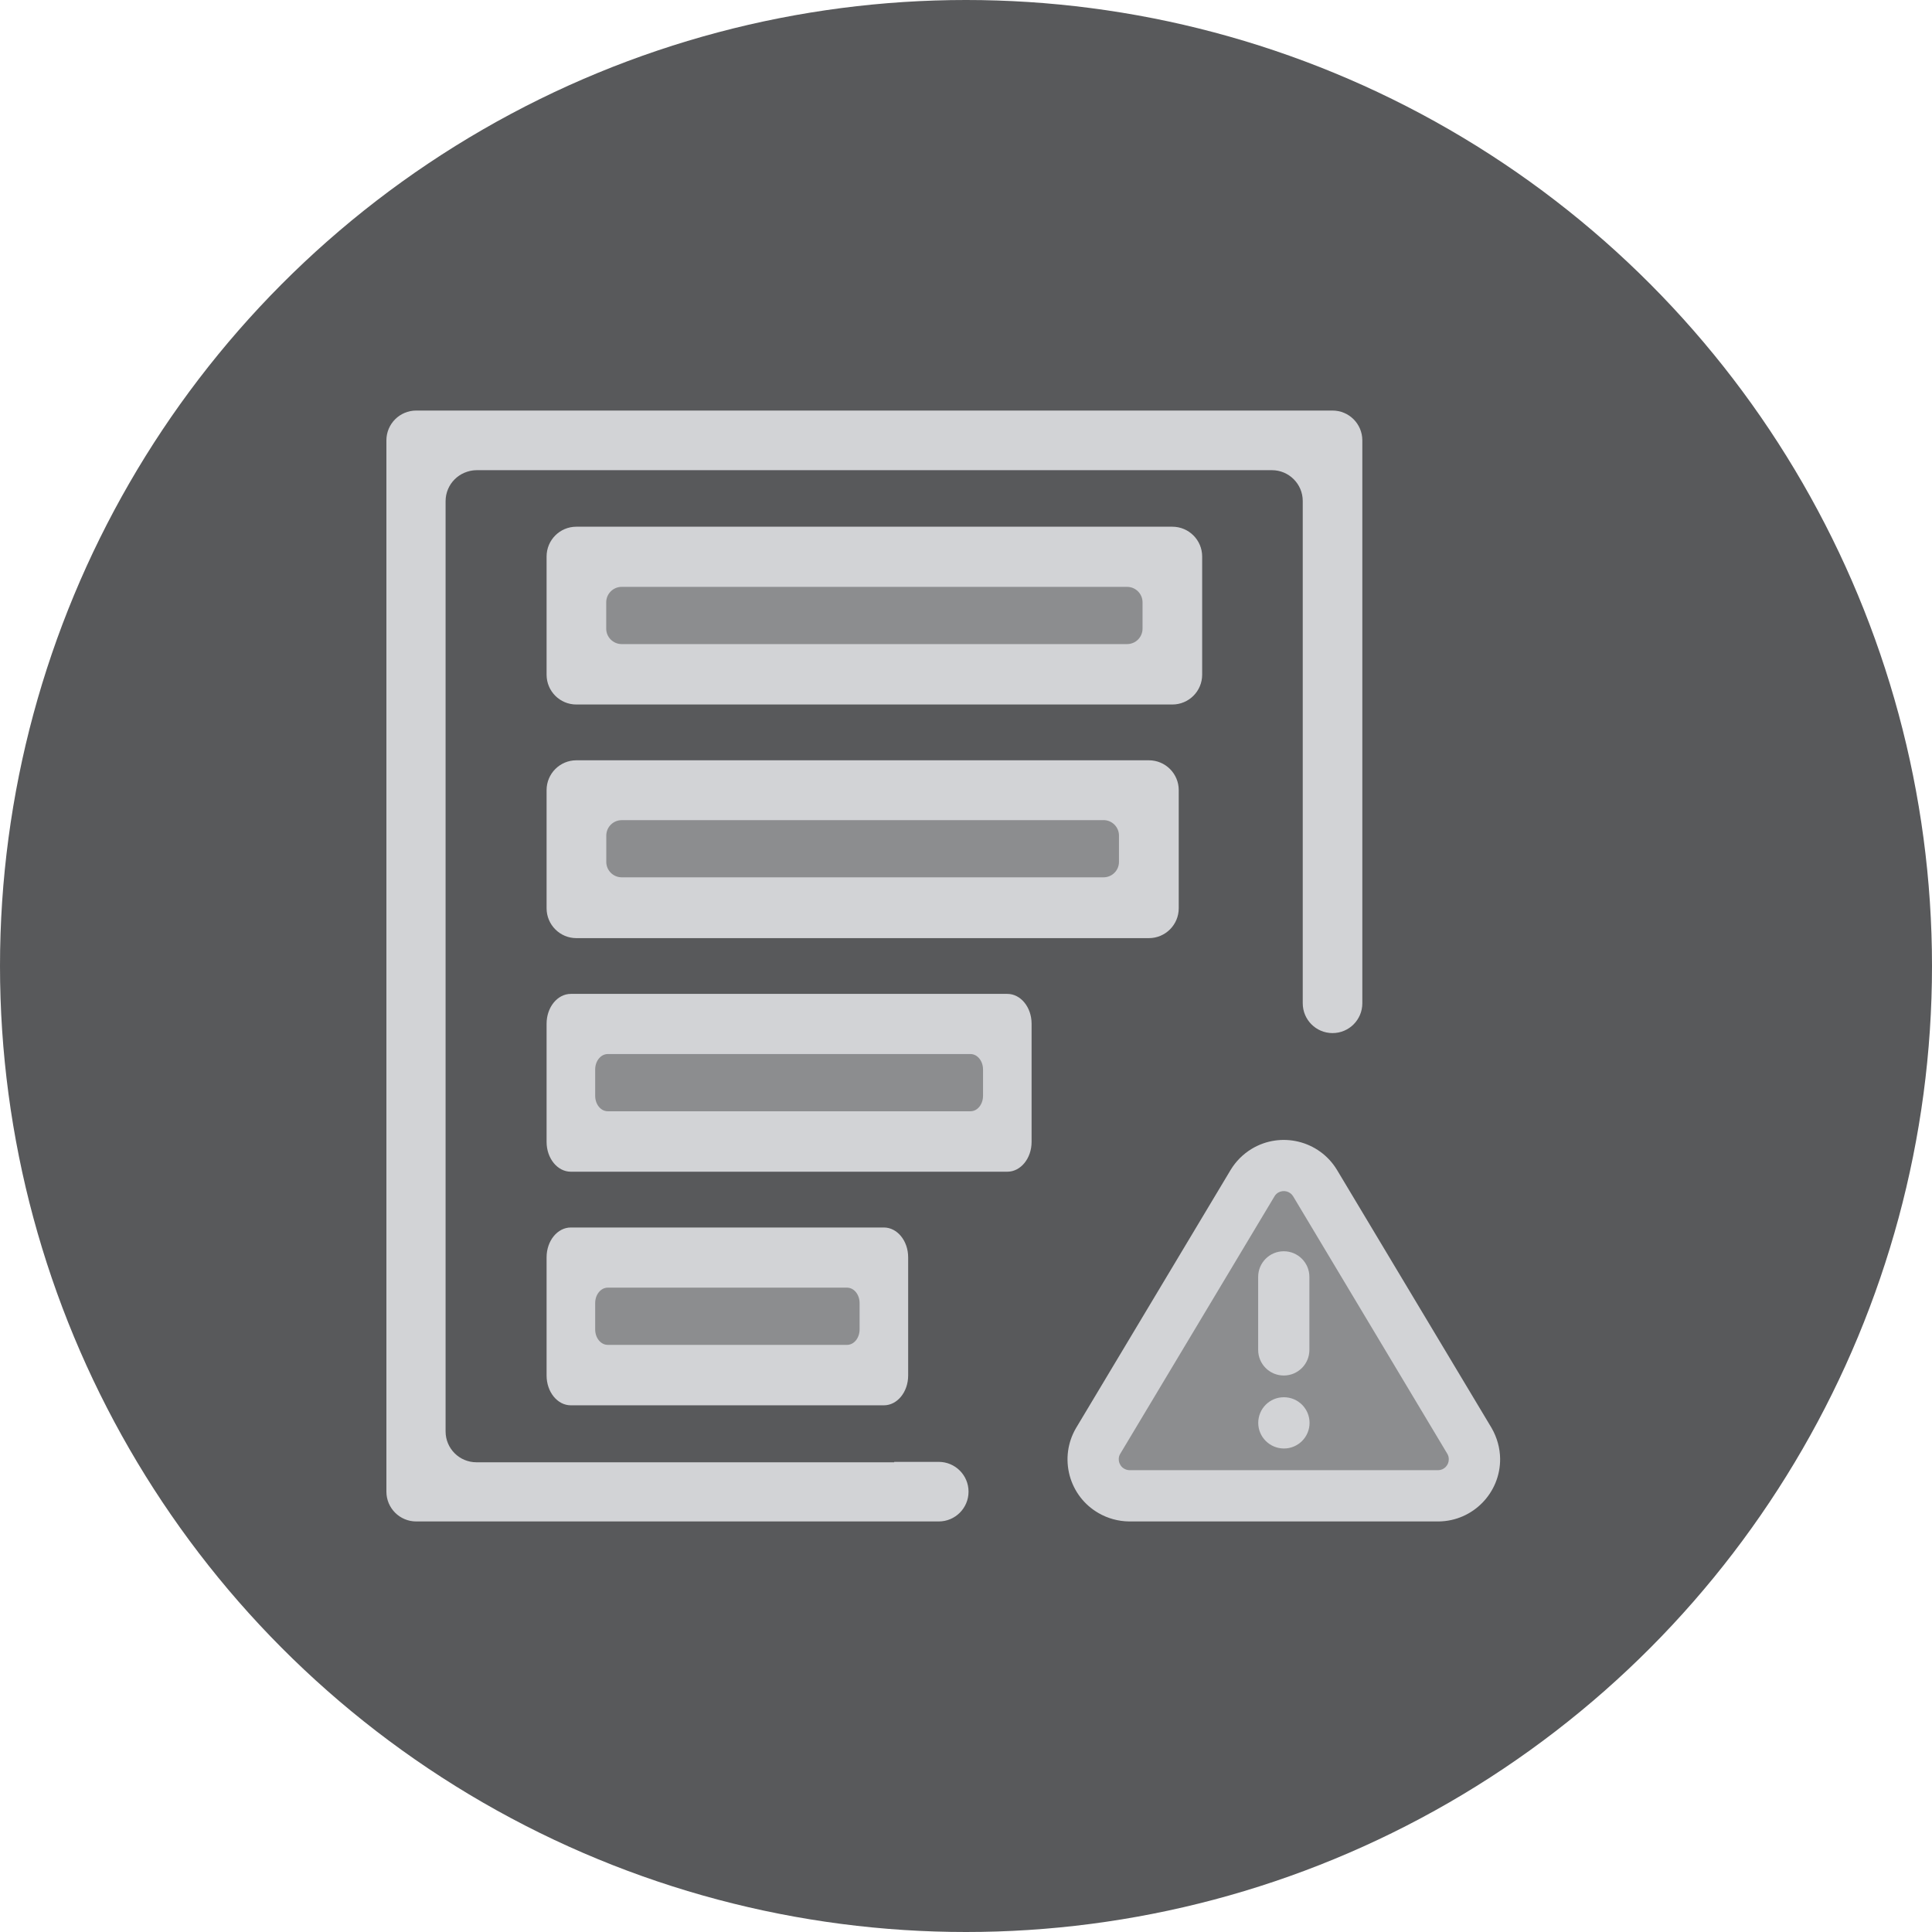 <svg width="80" height="80" viewBox="0 0 80 80" fill="none" xmlns="http://www.w3.org/2000/svg">
<circle cx="40" cy="40" r="40" fill="#58595B"/>
<path fill-rule="evenodd" clip-rule="evenodd" d="M17.234 17H55.178C55.859 17 56.411 17.553 56.411 18.234V41.544C56.411 42.226 55.859 42.778 55.178 42.778C54.496 42.778 53.944 42.226 53.944 41.544V20.746C53.944 20.04 53.371 19.469 52.666 19.469H19.746C19.592 19.469 19.444 19.495 19.306 19.545C19.439 19.499 19.582 19.475 19.729 19.475C19.023 19.475 18.451 20.046 18.451 20.753V59.273C18.451 59.979 19.023 60.55 19.729 60.55H37.027V60.533H38.871C39.553 60.533 40.105 61.085 40.105 61.766C40.105 62.448 39.553 63 38.871 63H37.605H37.027H17.234C16.553 63 16 62.448 16 61.766V18.234C16 17.553 16.553 17 17.234 17ZM49.779 23.044V27.938C49.779 28.62 49.226 29.172 48.544 29.172H23.865C23.183 29.172 22.633 28.62 22.633 27.938V23.044C22.633 22.362 23.183 21.81 23.865 21.81H48.544C49.226 21.81 49.779 22.362 49.779 23.044ZM37.605 56.957V52.063C37.605 51.38 37.154 50.828 36.6 50.828H23.636C23.083 50.828 22.633 51.38 22.633 52.063V56.957C22.633 57.639 23.083 58.191 23.636 58.191H36.6C37.154 58.191 37.605 57.639 37.605 56.957ZM47.574 38.846H23.866C23.185 38.846 22.633 38.292 22.633 37.61V32.716C22.633 32.035 23.185 31.482 23.866 31.482H47.574C48.255 31.482 48.809 32.035 48.809 32.716V37.61C48.809 38.292 48.255 38.846 47.574 38.846ZM42.716 47.284V42.39C42.716 41.707 42.265 41.155 41.712 41.155H23.636C23.083 41.155 22.633 41.707 22.633 42.39V47.284C22.633 47.966 23.083 48.518 23.636 48.518H41.712C42.265 48.518 42.716 47.966 42.716 47.284ZM45.489 62.654C45.871 62.875 46.307 62.995 46.76 63H59.571C60.991 62.985 62.131 61.817 62.117 60.4C62.11 59.959 61.991 59.524 61.763 59.128L55.358 48.437C54.622 47.226 53.039 46.84 51.828 47.573C51.474 47.787 51.175 48.086 50.962 48.438C50.961 48.438 50.96 48.439 50.96 48.44C50.959 48.441 50.959 48.442 50.959 48.442L44.551 59.141C44.206 59.737 44.115 60.429 44.291 61.095C44.47 61.758 44.896 62.313 45.489 62.654Z" fill="#D2D3D6"/>
<path fill-rule="evenodd" clip-rule="evenodd" d="M46.671 26.67C47.024 26.67 47.31 26.384 47.31 26.031V24.94C47.31 24.587 47.024 24.301 46.671 24.301H25.741C25.391 24.301 25.102 24.587 25.102 24.94V26.031C25.102 26.384 25.391 26.67 25.741 26.67H46.671ZM35.075 55.688C35.362 55.688 35.594 55.402 35.594 55.049V53.958C35.594 53.605 35.362 53.319 35.075 53.319H25.165C24.878 53.319 24.645 53.605 24.645 53.958V55.049C24.645 55.402 24.878 55.688 25.165 55.688H35.075ZM25.105 34.6C25.105 34.247 25.392 33.961 25.744 33.961H45.694L45.695 33.959C46.048 33.959 46.334 34.247 46.334 34.598V35.69C46.334 36.042 46.048 36.328 45.695 36.328H25.744C25.392 36.328 25.105 36.042 25.105 35.69V34.6ZM40.187 46.015C40.473 46.015 40.705 45.729 40.705 45.376V44.285C40.705 43.932 40.473 43.646 40.187 43.646H25.165C24.878 43.646 24.645 43.932 24.645 44.285V45.376C24.645 45.729 24.878 46.015 25.165 46.015H40.187ZM46.377 60.215L52.776 49.534C52.811 49.474 52.864 49.421 52.925 49.384C53.139 49.258 53.414 49.325 53.542 49.53L59.932 60.201C59.971 60.267 59.991 60.344 59.991 60.422C59.995 60.67 59.796 60.873 59.559 60.877H46.771C46.695 60.875 46.619 60.855 46.549 60.815C46.41 60.735 46.36 60.611 46.341 60.543C46.323 60.475 46.305 60.343 46.377 60.215Z" fill="#8C8D8F"/>
<path fill-rule="evenodd" clip-rule="evenodd" d="M52.098 55.896C52.098 56.483 52.572 56.957 53.158 56.957C53.745 56.957 54.219 56.483 54.219 55.896V52.873C54.219 52.287 53.745 51.812 53.158 51.812C52.572 51.812 52.098 52.287 52.098 52.873V55.896ZM52.101 58.919C52.101 59.504 52.579 59.979 53.166 59.979C53.752 59.979 54.226 59.504 54.226 58.919C54.226 58.332 53.752 57.857 53.166 57.857H53.158C52.572 57.857 52.101 58.332 52.101 58.919Z" fill="#D2D3D6"/>
</svg>
